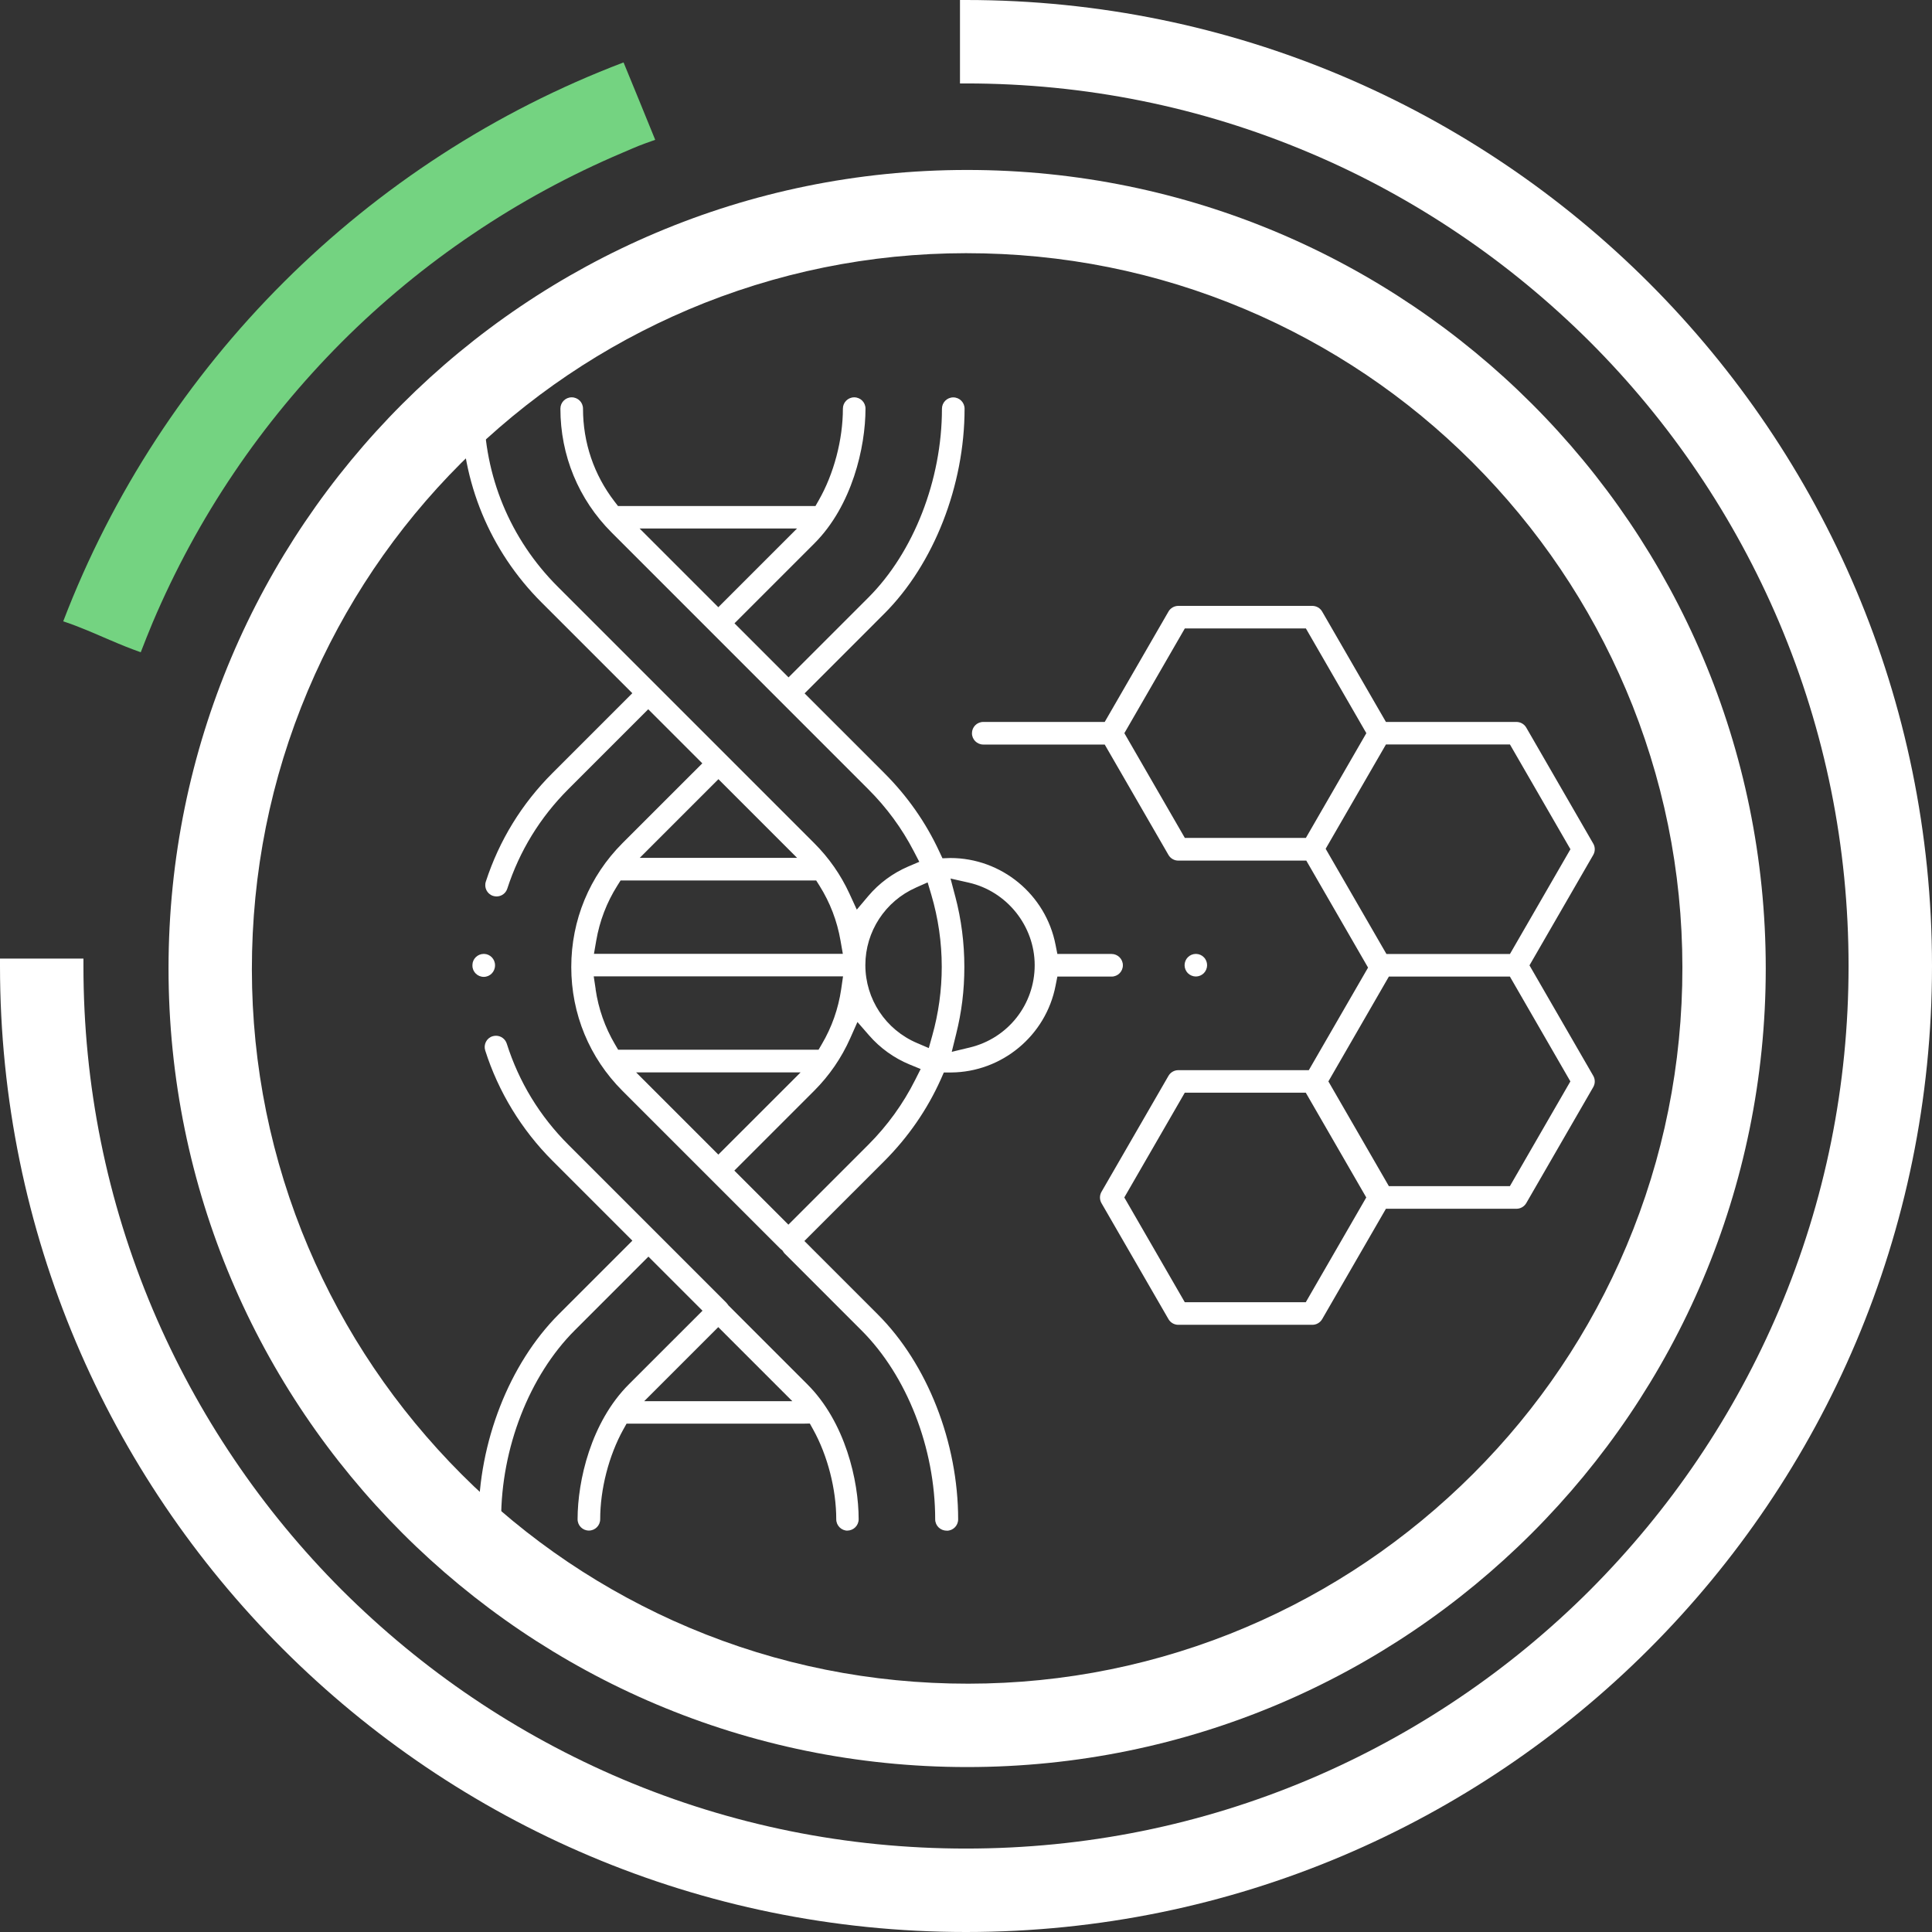 <svg width="96" height="96" viewBox="0 0 96 96" fill="none" xmlns="http://www.w3.org/2000/svg">
<rect x="0" y="0" width="96" height="96" fill="#333333" stroke="none"/>
<path d="M24.037 48.54C23.729 48.54 23.475 48.29 23.475 47.986V47.946C23.478 47.649 23.729 47.399 24.037 47.399H24.051C24.351 47.403 24.602 47.657 24.598 47.968C24.598 48.286 24.348 48.54 24.037 48.54Z" fill="white"/>
<path d="M47.031 76.056C46.723 76.056 46.469 75.806 46.469 75.495C46.469 71.96 45.067 68.365 42.813 66.112L39 62.298C38.971 62.27 38.946 62.241 38.925 62.205L38.878 62.134L38.814 62.08C38.814 62.08 38.789 62.059 38.774 62.048L30.929 54.203C29.287 52.561 28.386 50.379 28.386 48.05C28.386 45.721 29.291 43.539 30.929 41.897L34.897 37.93L32.21 35.243L28.243 39.21C26.837 40.616 25.817 42.28 25.206 44.158C25.131 44.39 24.916 44.544 24.673 44.544C24.616 44.544 24.555 44.533 24.497 44.516C24.204 44.419 24.043 44.104 24.14 43.807C24.809 41.757 25.921 39.944 27.452 38.413L31.419 34.445L26.905 29.931C24.34 27.366 22.927 23.946 22.927 20.304C22.927 19.993 23.177 19.743 23.489 19.743C23.8 19.743 24.05 19.993 24.05 20.304C24.05 23.645 25.349 26.786 27.706 29.144L40.459 41.897C41.189 42.627 41.776 43.467 42.205 44.397L42.574 45.199L43.142 44.526C43.679 43.889 44.366 43.385 45.124 43.059L45.679 42.823L45.4 42.287C44.813 41.156 44.054 40.123 43.142 39.214L30.389 26.457C28.747 24.815 27.846 22.63 27.846 20.304C27.846 19.997 28.096 19.743 28.407 19.743C28.719 19.743 28.969 19.993 28.969 20.304C28.969 21.996 29.513 23.595 30.54 24.926L30.708 25.144H40.52L40.681 24.862C41.432 23.552 41.883 21.85 41.883 20.304C41.883 19.997 42.133 19.743 42.445 19.743C42.756 19.743 43.006 19.993 43.006 20.304C43.006 22.222 42.341 25.127 40.463 27.005L36.496 30.972L39.182 33.658L43.15 29.691C45.403 27.437 46.805 23.842 46.805 20.308C46.805 20 47.056 19.746 47.367 19.746C47.678 19.746 47.929 19.997 47.929 20.308C47.929 24.128 46.401 28.028 43.947 30.485L39.98 34.453L43.947 38.42C45.085 39.557 46.004 40.867 46.673 42.312L46.831 42.648L47.22 42.634C49.764 42.634 51.964 44.447 52.45 46.948L52.54 47.402H55.234C55.541 47.402 55.795 47.653 55.795 47.964C55.795 48.275 55.545 48.526 55.234 48.526H52.54L52.45 48.98C51.971 51.459 49.785 53.273 47.26 53.291H46.898L46.752 53.623C46.076 55.133 45.131 56.499 43.951 57.684L39.969 61.665L43.625 65.321C46.083 67.779 47.61 71.678 47.61 75.498C47.61 75.806 47.36 76.06 47.049 76.06L47.031 76.056ZM42.248 51.588C41.815 52.564 41.211 53.444 40.456 54.199L36.489 58.166L39.175 60.853L43.142 56.886C44.094 55.934 44.877 54.85 45.475 53.659L45.747 53.119L45.188 52.89C44.426 52.575 43.733 52.078 43.185 51.448L42.606 50.783L42.248 51.588ZM35.694 57.372L39.78 53.287H31.609L35.694 57.372ZM47.467 44.544C47.768 45.682 47.918 46.859 47.918 48.043C47.918 49.227 47.782 50.286 47.514 51.366L47.292 52.264L48.19 52.049C50.089 51.591 51.413 49.91 51.413 47.96C51.413 46.011 50.032 44.286 48.133 43.857L47.231 43.653L47.467 44.548V44.544ZM29.595 49.159C29.738 50.128 30.06 51.044 30.554 51.885L30.715 52.16H40.674L40.835 51.885C41.332 51.044 41.654 50.125 41.797 49.159L41.89 48.515H29.502L29.599 49.159H29.595ZM45.514 44.104C43.986 44.777 42.999 46.29 42.999 47.953C42.999 49.642 44.004 51.162 45.564 51.827L46.151 52.078L46.322 51.466C46.634 50.357 46.795 49.205 46.795 48.043C46.795 46.823 46.619 45.617 46.276 44.458L46.094 43.846L45.511 44.104H45.514ZM30.672 44.011C30.146 44.845 29.795 45.764 29.627 46.737L29.513 47.395H41.88L41.765 46.74C41.597 45.764 41.246 44.848 40.721 44.011L40.556 43.75H30.836L30.672 44.011ZM31.784 42.627H39.608L35.698 38.717L31.788 42.627H31.784ZM35.694 30.171L39.604 26.261H31.781L35.691 30.171H35.694Z" fill="white"/>
<path d="M42.115 76.057C41.807 76.057 41.553 75.806 41.553 75.495C41.553 73.996 41.124 72.326 40.405 71.031L40.24 70.734L39.901 70.741C39.901 70.741 39.868 70.741 39.854 70.741H39.861H31.133L30.971 71.031C30.253 72.326 29.823 73.993 29.823 75.491C29.823 75.799 29.573 76.053 29.262 76.053C28.95 76.053 28.7 75.803 28.7 75.491C28.7 73.574 29.365 70.669 31.243 68.791L34.907 65.128L32.22 62.441L28.557 66.105C26.303 68.358 24.901 71.954 24.901 75.488C24.901 75.796 24.65 76.049 24.339 76.049C24.028 76.049 23.778 75.799 23.778 75.488C23.778 71.667 25.305 67.768 27.759 65.31L31.422 61.647L27.448 57.673C25.917 56.142 24.761 54.246 24.11 52.196C24.064 52.053 24.078 51.903 24.146 51.767C24.214 51.634 24.332 51.534 24.475 51.491C24.532 51.474 24.59 51.466 24.647 51.466C24.89 51.466 25.105 51.624 25.18 51.856C25.788 53.767 26.818 55.459 28.242 56.882L36.091 64.731C36.116 64.756 36.137 64.785 36.162 64.817L36.191 64.86L40.122 68.791C42 70.669 42.666 73.574 42.666 75.491C42.666 75.799 42.415 76.053 42.104 76.053L42.115 76.057ZM32.005 69.625H39.371L35.69 65.944L32.009 69.625H32.005Z" fill="white"/>
<path d="M58.549 65.829C58.348 65.829 58.162 65.722 58.062 65.55L54.732 59.784C54.632 59.612 54.632 59.397 54.732 59.222L58.062 53.456C58.162 53.284 58.348 53.176 58.549 53.176H65.034L67.978 48.079L64.909 42.763H58.549C58.348 42.763 58.162 42.656 58.062 42.484L54.893 36.996H48.858C48.55 36.996 48.296 36.746 48.296 36.435C48.296 36.123 48.547 35.873 48.858 35.873H54.893L58.062 30.386C58.162 30.214 58.348 30.106 58.549 30.106H65.21C65.41 30.106 65.596 30.214 65.696 30.386L68.866 35.873H75.351C75.552 35.873 75.738 35.98 75.838 36.152L79.168 41.919C79.268 42.09 79.268 42.305 79.168 42.48L75.999 47.968L79.168 53.456C79.268 53.627 79.268 53.842 79.168 54.017L75.838 59.784C75.738 59.955 75.552 60.063 75.351 60.063H68.866L65.696 65.55C65.596 65.722 65.41 65.829 65.21 65.829H58.549ZM55.866 59.501L58.871 64.706H64.884L67.889 59.501L64.884 54.296H58.871L55.866 59.501ZM66.007 53.734L69.012 58.939H75.026L78.031 53.734L75.026 48.526H69.012L66.007 53.734ZM65.871 42.176L68.891 47.403H75.029L78.034 42.198L75.029 36.993H68.866L65.871 42.176ZM55.869 36.431L58.874 41.636H64.888L67.893 36.431L64.888 31.226H58.874L55.869 36.431Z" fill="white"/>
<path d="M59.422 48.522C59.276 48.522 59.129 48.461 59.025 48.358C58.921 48.254 58.861 48.107 58.861 47.961C58.861 47.814 58.921 47.667 59.025 47.563C59.129 47.46 59.272 47.399 59.422 47.399C59.572 47.399 59.716 47.46 59.816 47.563C59.923 47.667 59.98 47.814 59.98 47.961C59.98 48.107 59.919 48.254 59.816 48.358C59.708 48.465 59.565 48.522 59.419 48.522H59.422Z" fill="white"/>
<path d="M23.531 22.405C26.875 19.221 30.734 16.75 35.001 15.055C39.421 13.31 44.095 12.476 48.897 12.591C53.699 12.705 58.323 13.756 62.66 15.711C66.844 17.603 70.588 20.252 73.773 23.596C76.957 26.939 79.428 30.799 81.122 35.066C82.867 39.485 83.701 44.16 83.587 48.962C83.472 53.764 82.421 58.387 80.466 62.724C78.575 66.908 75.925 70.653 72.582 73.837C69.238 77.022 65.379 79.493 61.112 81.187C56.692 82.932 52.018 83.766 47.216 83.651C42.414 83.537 37.79 82.486 33.453 80.531C29.269 78.639 25.524 75.99 22.34 72.647C19.156 69.303 16.685 65.444 14.991 61.177C13.246 56.757 12.412 52.082 12.526 47.28C12.641 42.478 13.691 37.855 15.647 33.518C17.538 29.334 20.188 25.589 23.531 22.405ZM8.374 48.121C8.374 70.035 26.136 87.804 48.056 87.804C69.977 87.804 87.739 70.042 87.739 48.121C87.739 26.2 69.971 8.445 48.056 8.445C26.142 8.445 8.374 26.207 8.374 48.121Z" fill="white"/>
<path d="M5.484 31.811C5.981 32.028 6.484 32.231 6.994 32.41C7.185 31.913 7.382 31.423 7.586 30.932C8.688 28.334 10.044 25.831 11.63 23.487C13.197 21.163 15.005 18.979 16.986 16.991C18.973 15.005 21.157 13.202 23.482 11.636C25.826 10.05 28.328 8.693 30.927 7.591C31.761 7.235 31.704 7.248 32.557 6.948C32.525 6.859 30.984 3.095 30.984 3.102C18.202 7.954 8.025 18.106 3.141 30.875C3.153 30.875 3.172 30.881 3.185 30.888C3.969 31.149 4.72 31.486 5.478 31.811H5.484Z" fill="#74D381"/>
<path d="M48 0H47.701V4.146H48C53.923 4.146 59.667 5.305 65.068 7.591C67.666 8.687 70.169 10.05 72.513 11.635C74.837 13.202 77.022 15.011 79.009 16.991C80.996 18.978 82.798 21.163 84.365 23.487C85.95 25.831 87.307 28.334 88.409 30.932C90.695 36.339 91.854 42.077 91.854 48C91.854 53.923 90.695 59.667 88.409 65.068C87.307 67.666 85.95 70.169 84.365 72.513C82.798 74.837 80.989 77.022 79.009 79.009C77.022 80.996 74.837 82.798 72.513 84.365C70.169 85.95 67.666 87.307 65.068 88.409C59.661 90.695 53.923 91.854 48 91.854C42.077 91.854 36.333 90.695 30.932 88.409C28.334 87.307 25.831 85.95 23.487 84.365C21.163 82.798 18.978 80.989 16.991 79.009C15.004 77.022 13.202 74.837 11.635 72.513C10.05 70.169 8.693 67.666 7.591 65.068C5.305 59.661 4.146 53.923 4.146 48V47.631H0V48C0 74.512 21.494 96 48 96C74.506 96 96 74.506 96 48C96 21.494 74.512 0 48 0Z" fill="white"/>
</svg>
